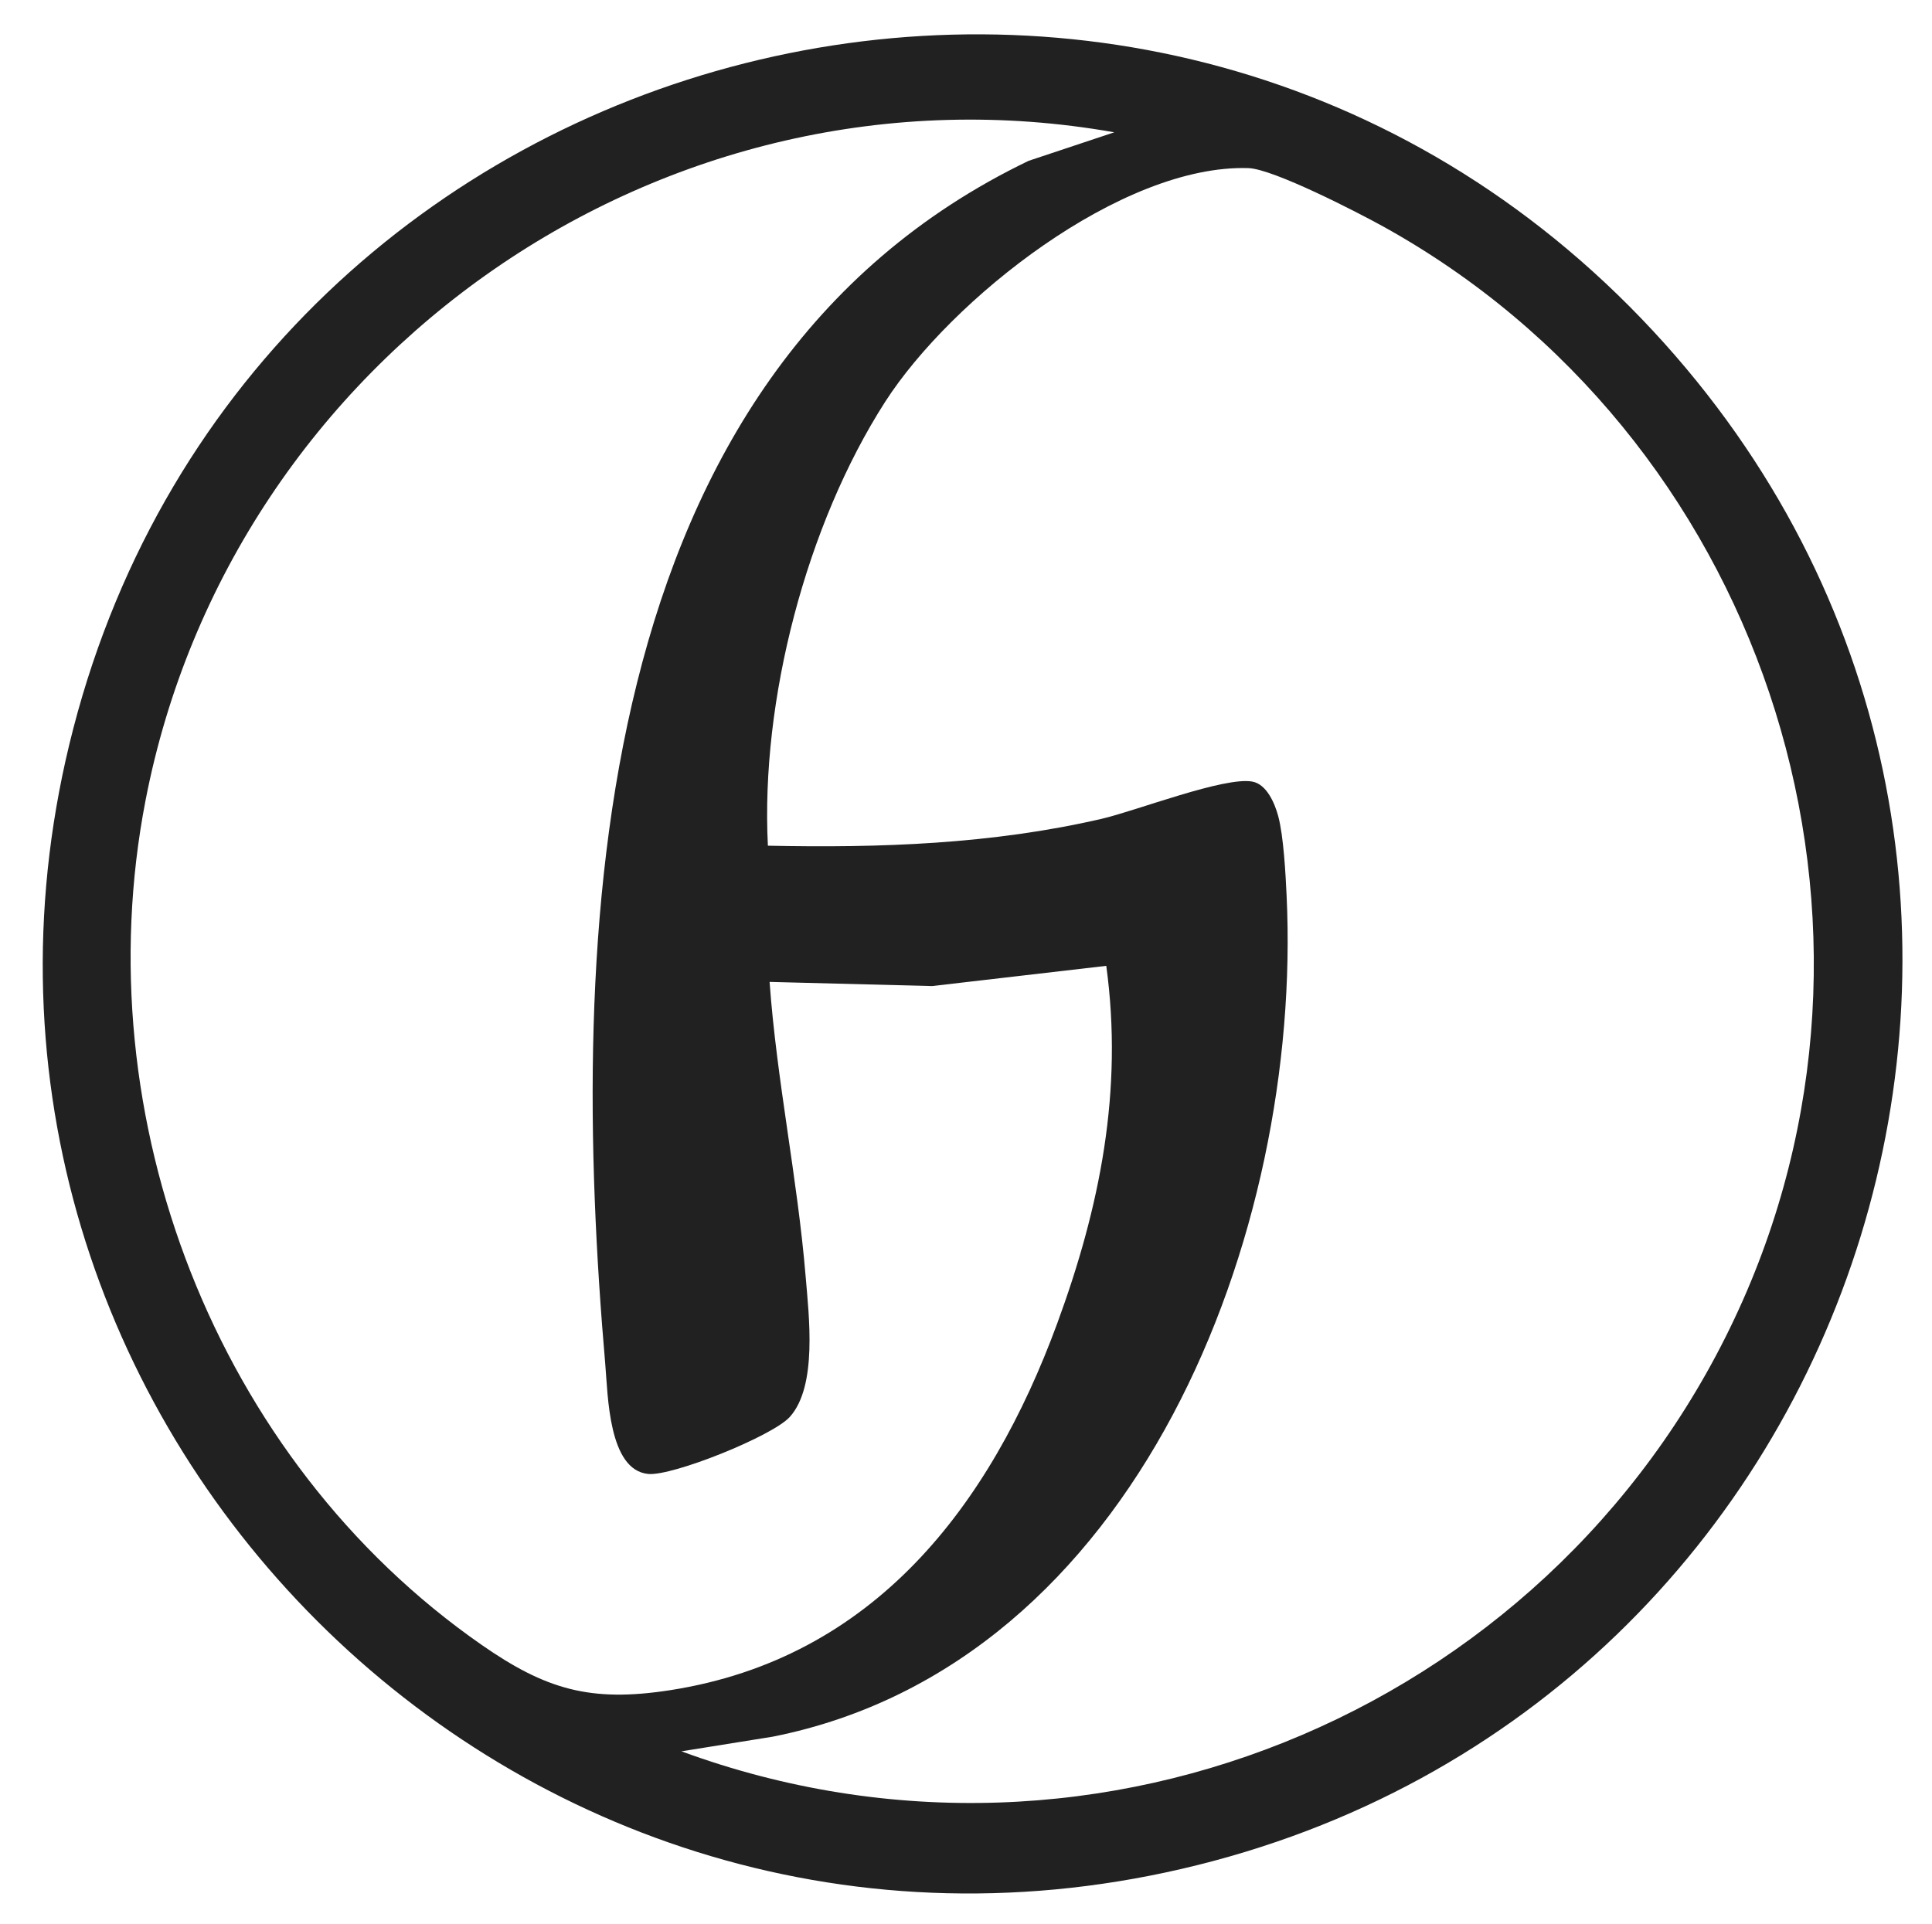 <svg xmlns="http://www.w3.org/2000/svg" id="Layer_1" viewBox="0 0 482 480"><defs><style>.cls-1{fill:#212121;}</style></defs><path class="cls-1" d="M412.418,82.582c121.671,130.992,55.574,343.615-117.601,383.735C125.294,505.591-25.366,350.128,18.284,181.784,64.006,5.451,287.915-51.46,412.418,82.582ZM277.992,33.013C165.842,13.179,57.781,88.619,36.293,199.793c-15.288,79.097,17.466,164.416,83.816,210.597,16.043,11.167,27.177,14.441,47.116,11.335,50.839-7.921,79.794-45.985,96.522-91.478,10.687-29.067,16.5-58.108,12.248-89.253l-43.454,5.047-40.543-1.037c1.769,24.585,6.961,48.968,8.996,73.501.815,9.83,2.977,27.348-3.95,35.039-4.324,4.801-29.282,14.81-35.319,14.234-9.92-.947-10.048-19.578-10.714-27.288-9.217-106.593-4.801-247.234,105.615-300.364l21.367-7.112ZM170.007,436.987c104.362,38.366,220.245-11.719,264.85-112.63,43.57-98.568,3.861-216.026-89.836-267.879-6.375-3.528-27.377-14.332-33.554-14.53-31.683-1.017-74.258,32.779-90.663,58.357-19.642,30.625-31.067,74.49-29.23,110.712,27.978.593,55.948-.383,83.241-6.7,8.685-2.01,30.738-10.621,37.659-9.289,3.564.686,5.559,5.425,6.412,8.584,1.352,5.011,1.843,14.429,2.102,19.898,3.964,83.842-37.002,191.634-128.164,209.815l-22.818,3.662Z"></path></svg>